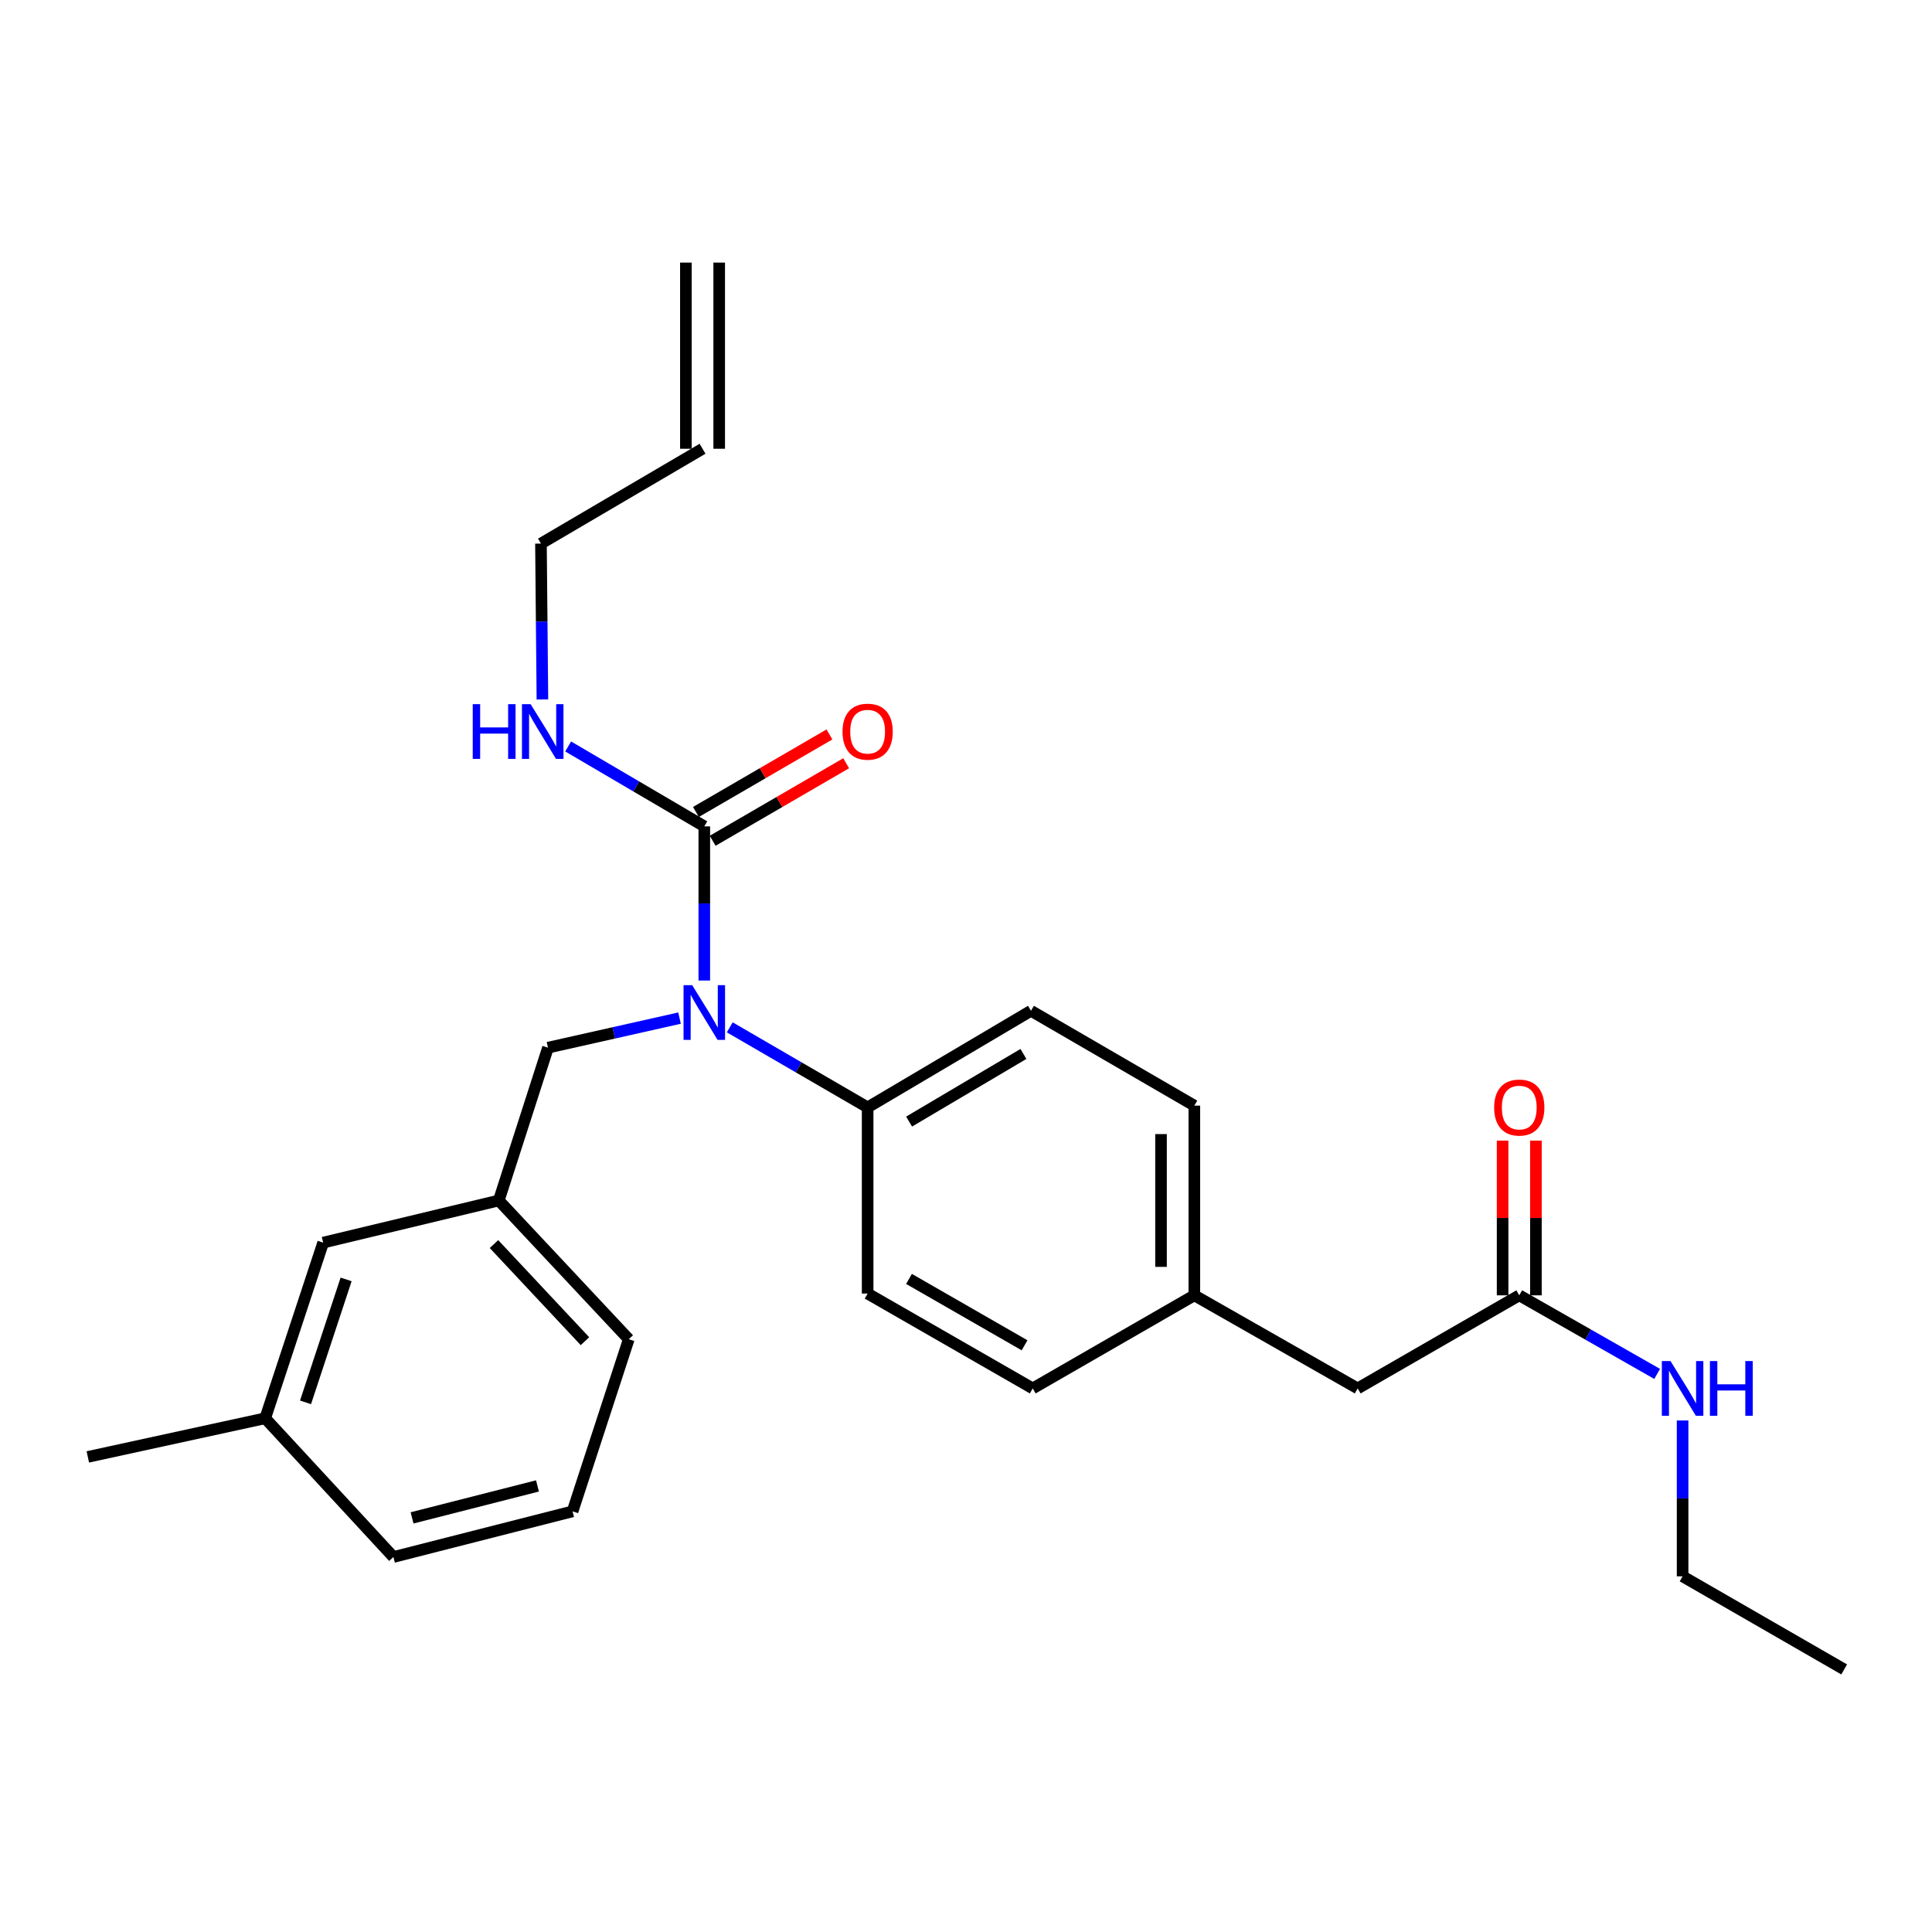 <?xml version='1.0' encoding='iso-8859-1'?>
<svg version='1.1' baseProfile='full'
              xmlns='http://www.w3.org/2000/svg'
                      xmlns:rdkit='http://www.rdkit.org/xml'
                      xmlns:xlink='http://www.w3.org/1999/xlink'
                  xml:space='preserve'
width='1000px' height='1000px' viewBox='0 0 1000 1000'>
<!-- END OF HEADER -->
<rect style='opacity:1.0;fill:#FFFFFF;stroke:none' width='1000' height='1000' x='0' y='0'> </rect>
<path class='bond-0' d='M 870.911,815.908 L 870.911,775.571' style='fill:none;fill-rule:evenodd;stroke:#000000;stroke-width:6px;stroke-linecap:butt;stroke-linejoin:miter;stroke-opacity:1' />
<path class='bond-0' d='M 870.911,775.571 L 870.911,735.234' style='fill:none;fill-rule:evenodd;stroke:#0000FF;stroke-width:6px;stroke-linecap:butt;stroke-linejoin:miter;stroke-opacity:1' />
<path class='bond-1' d='M 870.911,815.908 L 954.545,864.09' style='fill:none;fill-rule:evenodd;stroke:#000000;stroke-width:6px;stroke-linecap:butt;stroke-linejoin:miter;stroke-opacity:1' />
<path class='bond-2' d='M 786.366,670.459 L 822.052,690.797' style='fill:none;fill-rule:evenodd;stroke:#000000;stroke-width:6px;stroke-linecap:butt;stroke-linejoin:miter;stroke-opacity:1' />
<path class='bond-2' d='M 822.052,690.797 L 857.738,711.135' style='fill:none;fill-rule:evenodd;stroke:#0000FF;stroke-width:6px;stroke-linecap:butt;stroke-linejoin:miter;stroke-opacity:1' />
<path class='bond-3' d='M 794.987,670.459 L 794.987,630.418' style='fill:none;fill-rule:evenodd;stroke:#000000;stroke-width:6px;stroke-linecap:butt;stroke-linejoin:miter;stroke-opacity:1' />
<path class='bond-3' d='M 794.987,630.418 L 794.987,590.376' style='fill:none;fill-rule:evenodd;stroke:#FF0000;stroke-width:6px;stroke-linecap:butt;stroke-linejoin:miter;stroke-opacity:1' />
<path class='bond-3' d='M 777.745,670.459 L 777.745,630.418' style='fill:none;fill-rule:evenodd;stroke:#000000;stroke-width:6px;stroke-linecap:butt;stroke-linejoin:miter;stroke-opacity:1' />
<path class='bond-3' d='M 777.745,630.418 L 777.745,590.376' style='fill:none;fill-rule:evenodd;stroke:#FF0000;stroke-width:6px;stroke-linecap:butt;stroke-linejoin:miter;stroke-opacity:1' />
<path class='bond-4' d='M 786.366,670.459 L 702.731,718.642' style='fill:none;fill-rule:evenodd;stroke:#000000;stroke-width:6px;stroke-linecap:butt;stroke-linejoin:miter;stroke-opacity:1' />
<path class='bond-5' d='M 355.011,135.91 L 355.011,232.275' style='fill:none;fill-rule:evenodd;stroke:#000000;stroke-width:6px;stroke-linecap:butt;stroke-linejoin:miter;stroke-opacity:1' />
<path class='bond-5' d='M 372.254,135.91 L 372.254,232.275' style='fill:none;fill-rule:evenodd;stroke:#000000;stroke-width:6px;stroke-linecap:butt;stroke-linejoin:miter;stroke-opacity:1' />
<path class='bond-6' d='M 351.729,526.971 L 317.684,534.622' style='fill:none;fill-rule:evenodd;stroke:#0000FF;stroke-width:6px;stroke-linecap:butt;stroke-linejoin:miter;stroke-opacity:1' />
<path class='bond-6' d='M 317.684,534.622 L 283.638,542.272' style='fill:none;fill-rule:evenodd;stroke:#000000;stroke-width:6px;stroke-linecap:butt;stroke-linejoin:miter;stroke-opacity:1' />
<path class='bond-7' d='M 364.543,507.522 L 364.543,467.624' style='fill:none;fill-rule:evenodd;stroke:#0000FF;stroke-width:6px;stroke-linecap:butt;stroke-linejoin:miter;stroke-opacity:1' />
<path class='bond-7' d='M 364.543,467.624 L 364.543,427.726' style='fill:none;fill-rule:evenodd;stroke:#000000;stroke-width:6px;stroke-linecap:butt;stroke-linejoin:miter;stroke-opacity:1' />
<path class='bond-8' d='M 377.727,531.747 L 413.407,552.465' style='fill:none;fill-rule:evenodd;stroke:#0000FF;stroke-width:6px;stroke-linecap:butt;stroke-linejoin:miter;stroke-opacity:1' />
<path class='bond-8' d='M 413.407,552.465 L 449.087,573.184' style='fill:none;fill-rule:evenodd;stroke:#000000;stroke-width:6px;stroke-linecap:butt;stroke-linejoin:miter;stroke-opacity:1' />
<path class='bond-9' d='M 368.872,435.181 L 403.422,415.119' style='fill:none;fill-rule:evenodd;stroke:#000000;stroke-width:6px;stroke-linecap:butt;stroke-linejoin:miter;stroke-opacity:1' />
<path class='bond-9' d='M 403.422,415.119 L 437.972,395.057' style='fill:none;fill-rule:evenodd;stroke:#FF0000;stroke-width:6px;stroke-linecap:butt;stroke-linejoin:miter;stroke-opacity:1' />
<path class='bond-9' d='M 360.213,420.271 L 394.764,400.208' style='fill:none;fill-rule:evenodd;stroke:#000000;stroke-width:6px;stroke-linecap:butt;stroke-linejoin:miter;stroke-opacity:1' />
<path class='bond-9' d='M 394.764,400.208 L 429.314,380.146' style='fill:none;fill-rule:evenodd;stroke:#FF0000;stroke-width:6px;stroke-linecap:butt;stroke-linejoin:miter;stroke-opacity:1' />
<path class='bond-10' d='M 364.543,427.726 L 329.307,407.043' style='fill:none;fill-rule:evenodd;stroke:#000000;stroke-width:6px;stroke-linecap:butt;stroke-linejoin:miter;stroke-opacity:1' />
<path class='bond-10' d='M 329.307,407.043 L 294.072,386.361' style='fill:none;fill-rule:evenodd;stroke:#0000FF;stroke-width:6px;stroke-linecap:butt;stroke-linejoin:miter;stroke-opacity:1' />
<path class='bond-11' d='M 280.753,362.041 L 280.375,321.7' style='fill:none;fill-rule:evenodd;stroke:#0000FF;stroke-width:6px;stroke-linecap:butt;stroke-linejoin:miter;stroke-opacity:1' />
<path class='bond-11' d='M 280.375,321.7 L 279.998,281.358' style='fill:none;fill-rule:evenodd;stroke:#000000;stroke-width:6px;stroke-linecap:butt;stroke-linejoin:miter;stroke-opacity:1' />
<path class='bond-12' d='M 363.633,232.275 L 279.998,281.358' style='fill:none;fill-rule:evenodd;stroke:#000000;stroke-width:6px;stroke-linecap:butt;stroke-linejoin:miter;stroke-opacity:1' />
<path class='bond-13' d='M 258.177,621.367 L 325.45,693.181' style='fill:none;fill-rule:evenodd;stroke:#000000;stroke-width:6px;stroke-linecap:butt;stroke-linejoin:miter;stroke-opacity:1' />
<path class='bond-13' d='M 255.684,643.927 L 302.776,694.197' style='fill:none;fill-rule:evenodd;stroke:#000000;stroke-width:6px;stroke-linecap:butt;stroke-linejoin:miter;stroke-opacity:1' />
<path class='bond-14' d='M 258.177,621.367 L 167.271,643.178' style='fill:none;fill-rule:evenodd;stroke:#000000;stroke-width:6px;stroke-linecap:butt;stroke-linejoin:miter;stroke-opacity:1' />
<path class='bond-15' d='M 258.177,621.367 L 283.638,542.272' style='fill:none;fill-rule:evenodd;stroke:#000000;stroke-width:6px;stroke-linecap:butt;stroke-linejoin:miter;stroke-opacity:1' />
<path class='bond-16' d='M 325.45,693.181 L 296.359,782.276' style='fill:none;fill-rule:evenodd;stroke:#000000;stroke-width:6px;stroke-linecap:butt;stroke-linejoin:miter;stroke-opacity:1' />
<path class='bond-17' d='M 449.087,573.184 L 533.632,523.181' style='fill:none;fill-rule:evenodd;stroke:#000000;stroke-width:6px;stroke-linecap:butt;stroke-linejoin:miter;stroke-opacity:1' />
<path class='bond-17' d='M 470.546,580.525 L 529.728,545.523' style='fill:none;fill-rule:evenodd;stroke:#000000;stroke-width:6px;stroke-linecap:butt;stroke-linejoin:miter;stroke-opacity:1' />
<path class='bond-18' d='M 449.087,573.184 L 449.087,669.549' style='fill:none;fill-rule:evenodd;stroke:#000000;stroke-width:6px;stroke-linecap:butt;stroke-linejoin:miter;stroke-opacity:1' />
<path class='bond-19' d='M 533.632,523.181 L 618.186,572.274' style='fill:none;fill-rule:evenodd;stroke:#000000;stroke-width:6px;stroke-linecap:butt;stroke-linejoin:miter;stroke-opacity:1' />
<path class='bond-20' d='M 449.087,669.549 L 534.542,718.642' style='fill:none;fill-rule:evenodd;stroke:#000000;stroke-width:6px;stroke-linecap:butt;stroke-linejoin:miter;stroke-opacity:1' />
<path class='bond-20' d='M 470.495,661.962 L 530.313,696.327' style='fill:none;fill-rule:evenodd;stroke:#000000;stroke-width:6px;stroke-linecap:butt;stroke-linejoin:miter;stroke-opacity:1' />
<path class='bond-21' d='M 702.731,718.642 L 618.186,670.459' style='fill:none;fill-rule:evenodd;stroke:#000000;stroke-width:6px;stroke-linecap:butt;stroke-linejoin:miter;stroke-opacity:1' />
<path class='bond-22' d='M 618.186,670.459 L 534.542,718.642' style='fill:none;fill-rule:evenodd;stroke:#000000;stroke-width:6px;stroke-linecap:butt;stroke-linejoin:miter;stroke-opacity:1' />
<path class='bond-23' d='M 618.186,670.459 L 618.186,572.274' style='fill:none;fill-rule:evenodd;stroke:#000000;stroke-width:6px;stroke-linecap:butt;stroke-linejoin:miter;stroke-opacity:1' />
<path class='bond-23' d='M 600.944,655.732 L 600.944,587.002' style='fill:none;fill-rule:evenodd;stroke:#000000;stroke-width:6px;stroke-linecap:butt;stroke-linejoin:miter;stroke-opacity:1' />
<path class='bond-24' d='M 167.271,643.178 L 137.27,734.093' style='fill:none;fill-rule:evenodd;stroke:#000000;stroke-width:6px;stroke-linecap:butt;stroke-linejoin:miter;stroke-opacity:1' />
<path class='bond-24' d='M 179.145,662.219 L 158.144,725.859' style='fill:none;fill-rule:evenodd;stroke:#000000;stroke-width:6px;stroke-linecap:butt;stroke-linejoin:miter;stroke-opacity:1' />
<path class='bond-25' d='M 296.359,782.276 L 203.634,805.907' style='fill:none;fill-rule:evenodd;stroke:#000000;stroke-width:6px;stroke-linecap:butt;stroke-linejoin:miter;stroke-opacity:1' />
<path class='bond-25' d='M 278.192,769.112 L 213.284,785.654' style='fill:none;fill-rule:evenodd;stroke:#000000;stroke-width:6px;stroke-linecap:butt;stroke-linejoin:miter;stroke-opacity:1' />
<path class='bond-26' d='M 137.27,734.093 L 203.634,805.907' style='fill:none;fill-rule:evenodd;stroke:#000000;stroke-width:6px;stroke-linecap:butt;stroke-linejoin:miter;stroke-opacity:1' />
<path class='bond-27' d='M 137.27,734.093 L 45.455,754.094' style='fill:none;fill-rule:evenodd;stroke:#000000;stroke-width:6px;stroke-linecap:butt;stroke-linejoin:miter;stroke-opacity:1' />
<path  class='atom-2' d='M 864.651 704.482
L 873.931 719.482
Q 874.851 720.962, 876.331 723.642
Q 877.811 726.322, 877.891 726.482
L 877.891 704.482
L 881.651 704.482
L 881.651 732.802
L 877.771 732.802
L 867.811 716.402
Q 866.651 714.482, 865.411 712.282
Q 864.211 710.082, 863.851 709.402
L 863.851 732.802
L 860.171 732.802
L 860.171 704.482
L 864.651 704.482
' fill='#0000FF'/>
<path  class='atom-2' d='M 885.051 704.482
L 888.891 704.482
L 888.891 716.522
L 903.371 716.522
L 903.371 704.482
L 907.211 704.482
L 907.211 732.802
L 903.371 732.802
L 903.371 719.722
L 888.891 719.722
L 888.891 732.802
L 885.051 732.802
L 885.051 704.482
' fill='#0000FF'/>
<path  class='atom-3' d='M 773.366 573.264
Q 773.366 566.464, 776.726 562.664
Q 780.086 558.864, 786.366 558.864
Q 792.646 558.864, 796.006 562.664
Q 799.366 566.464, 799.366 573.264
Q 799.366 580.144, 795.966 584.064
Q 792.566 587.944, 786.366 587.944
Q 780.126 587.944, 776.726 584.064
Q 773.366 580.184, 773.366 573.264
M 786.366 584.744
Q 790.686 584.744, 793.006 581.864
Q 795.366 578.944, 795.366 573.264
Q 795.366 567.704, 793.006 564.904
Q 790.686 562.064, 786.366 562.064
Q 782.046 562.064, 779.686 564.864
Q 777.366 567.664, 777.366 573.264
Q 777.366 578.984, 779.686 581.864
Q 782.046 584.744, 786.366 584.744
' fill='#FF0000'/>
<path  class='atom-6' d='M 358.283 509.931
L 367.563 524.931
Q 368.483 526.411, 369.963 529.091
Q 371.443 531.771, 371.523 531.931
L 371.523 509.931
L 375.283 509.931
L 375.283 538.251
L 371.403 538.251
L 361.443 521.851
Q 360.283 519.931, 359.043 517.731
Q 357.843 515.531, 357.483 514.851
L 357.483 538.251
L 353.803 538.251
L 353.803 509.931
L 358.283 509.931
' fill='#0000FF'/>
<path  class='atom-8' d='M 436.087 378.713
Q 436.087 371.913, 439.447 368.113
Q 442.807 364.313, 449.087 364.313
Q 455.367 364.313, 458.727 368.113
Q 462.087 371.913, 462.087 378.713
Q 462.087 385.593, 458.687 389.513
Q 455.287 393.393, 449.087 393.393
Q 442.847 393.393, 439.447 389.513
Q 436.087 385.633, 436.087 378.713
M 449.087 390.193
Q 453.407 390.193, 455.727 387.313
Q 458.087 384.393, 458.087 378.713
Q 458.087 373.153, 455.727 370.353
Q 453.407 367.513, 449.087 367.513
Q 444.767 367.513, 442.407 370.313
Q 440.087 373.113, 440.087 378.713
Q 440.087 384.433, 442.407 387.313
Q 444.767 390.193, 449.087 390.193
' fill='#FF0000'/>
<path  class='atom-9' d='M 244.688 364.473
L 248.528 364.473
L 248.528 376.513
L 263.008 376.513
L 263.008 364.473
L 266.848 364.473
L 266.848 392.793
L 263.008 392.793
L 263.008 379.713
L 248.528 379.713
L 248.528 392.793
L 244.688 392.793
L 244.688 364.473
' fill='#0000FF'/>
<path  class='atom-9' d='M 274.648 364.473
L 283.928 379.473
Q 284.848 380.953, 286.328 383.633
Q 287.808 386.313, 287.888 386.473
L 287.888 364.473
L 291.648 364.473
L 291.648 392.793
L 287.768 392.793
L 277.808 376.393
Q 276.648 374.473, 275.408 372.273
Q 274.208 370.073, 273.848 369.393
L 273.848 392.793
L 270.168 392.793
L 270.168 364.473
L 274.648 364.473
' fill='#0000FF'/>
</svg>
